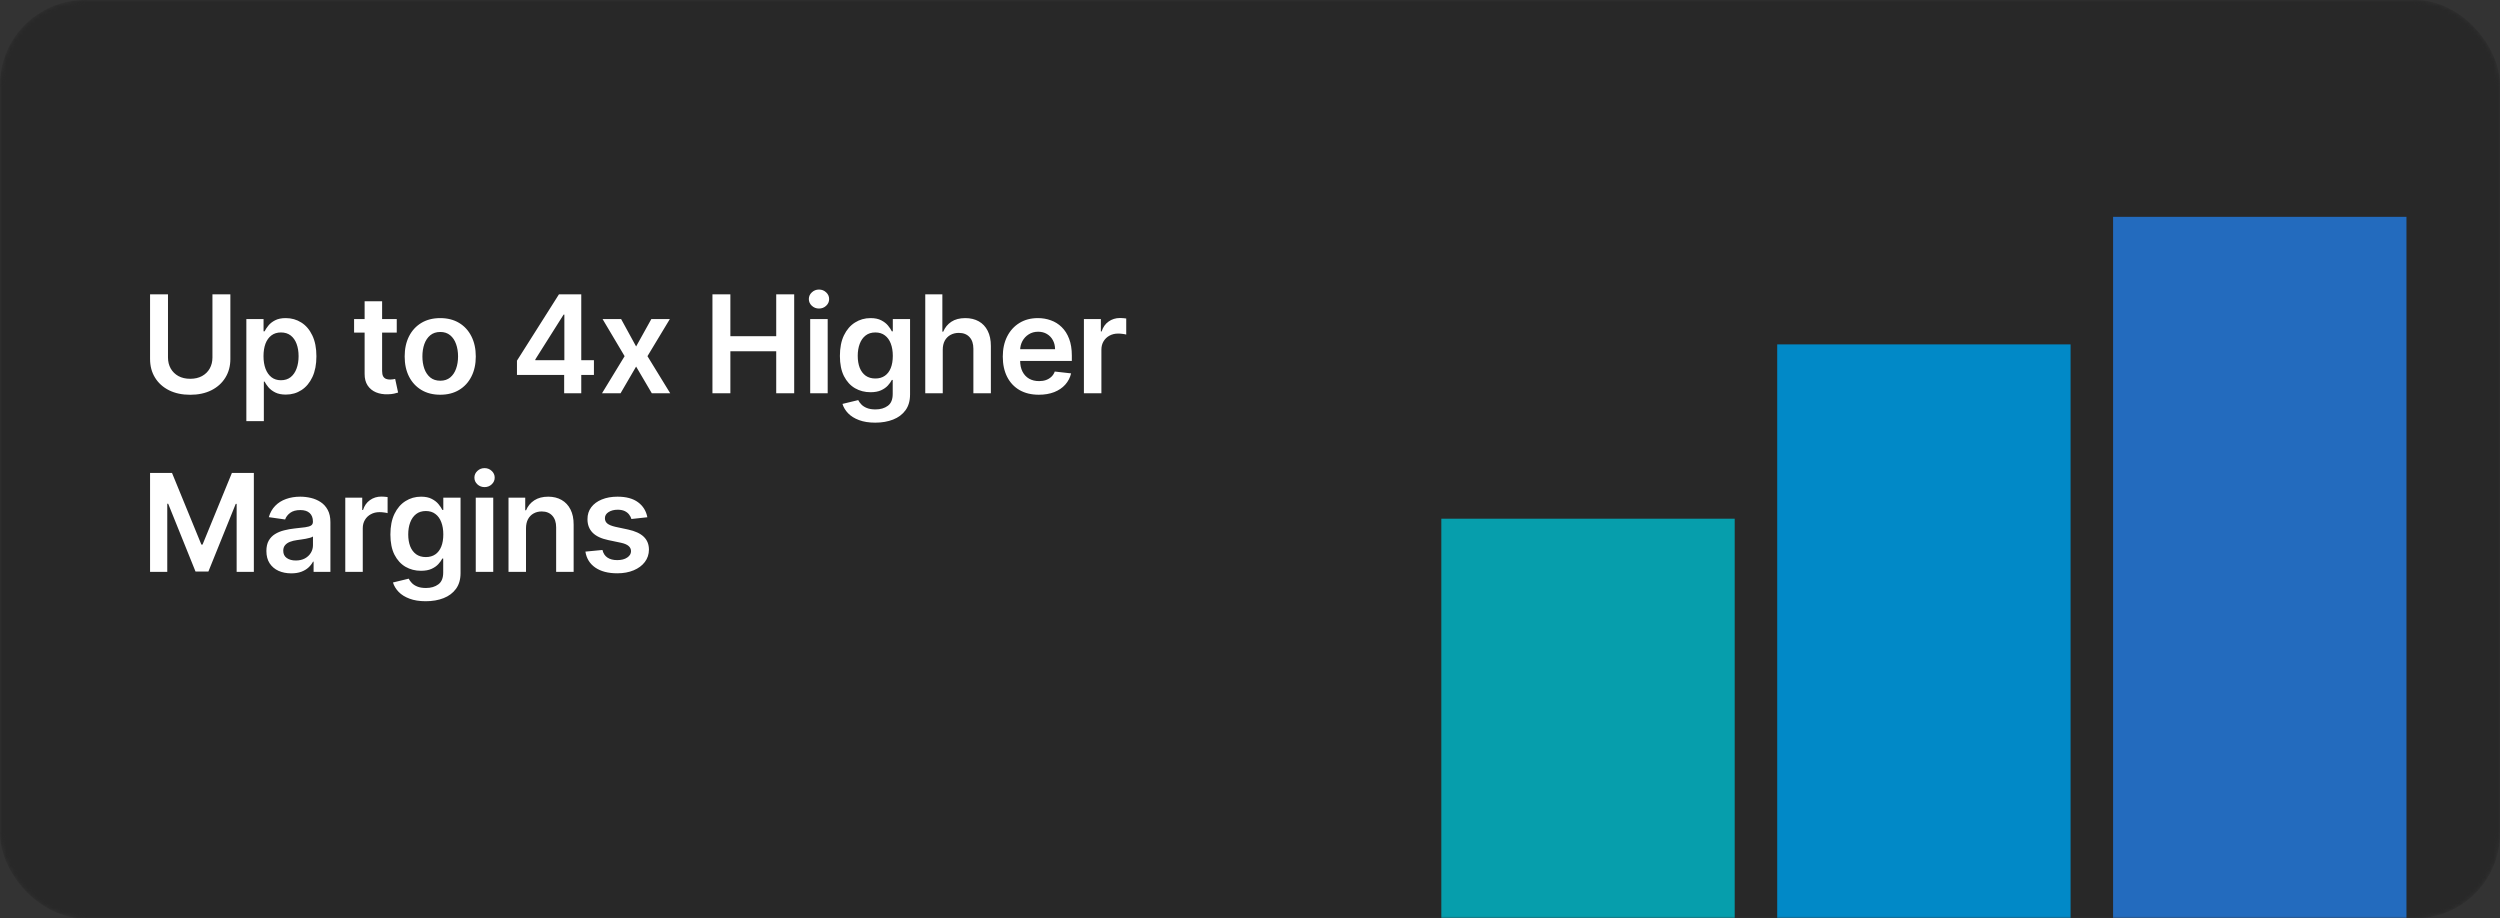 <?xml version="1.0" encoding="UTF-8"?>
<svg xmlns="http://www.w3.org/2000/svg" width="588" height="216" viewBox="0 0 588 216" fill="none">
  <rect x="0" y="0" width="588" height="216" fill="#333333" stroke="none"/>
  <mask id="mask0_22_14" style="mask-type:alpha" maskUnits="userSpaceOnUse" x="0" y="0" width="588" height="216">
    <rect data-figma-bg-blur-radius="84" width="588" height="216" rx="20" fill="#282828"></rect>
  </mask>
  <g mask="url(#mask0_22_14)">
    <rect data-figma-bg-blur-radius="84" width="588" height="216" rx="20" fill="#282828"></rect>
    <rect width="280" height="65" transform="translate(33 69.5)" fill="#282828"></rect>
    <path d="M49.966 69.227H54.182V84.432C54.182 86.099 53.788 87.564 53 88.829C52.22 90.095 51.121 91.083 49.705 91.796C48.288 92.5 46.633 92.852 44.739 92.852C42.837 92.852 41.178 92.5 39.761 91.796C38.345 91.083 37.246 90.095 36.466 88.829C35.686 87.564 35.295 86.099 35.295 84.432V69.227H39.511V84.079C39.511 85.049 39.724 85.913 40.148 86.671C40.58 87.428 41.186 88.023 41.966 88.454C42.746 88.879 43.67 89.091 44.739 89.091C45.807 89.091 46.731 88.879 47.511 88.454C48.299 88.023 48.905 87.428 49.33 86.671C49.754 85.913 49.966 85.049 49.966 84.079V69.227ZM57.942 99.046V75.046H61.988V77.932H62.227C62.439 77.508 62.738 77.057 63.124 76.579C63.511 76.095 64.033 75.682 64.692 75.341C65.352 74.992 66.192 74.818 67.215 74.818C68.564 74.818 69.779 75.163 70.863 75.852C71.954 76.534 72.817 77.546 73.454 78.886C74.098 80.22 74.42 81.856 74.42 83.796C74.42 85.712 74.105 87.341 73.477 88.682C72.848 90.023 71.992 91.046 70.908 91.75C69.825 92.454 68.598 92.807 67.227 92.807C66.227 92.807 65.397 92.64 64.738 92.307C64.079 91.974 63.548 91.572 63.147 91.102C62.753 90.625 62.446 90.174 62.227 89.75H62.056V99.046H57.942ZM61.977 83.773C61.977 84.901 62.136 85.89 62.454 86.739C62.779 87.587 63.245 88.25 63.852 88.727C64.465 89.197 65.207 89.432 66.079 89.432C66.988 89.432 67.749 89.189 68.363 88.704C68.977 88.212 69.439 87.542 69.749 86.693C70.067 85.837 70.227 84.864 70.227 83.773C70.227 82.689 70.071 81.727 69.761 80.886C69.45 80.046 68.988 79.386 68.374 78.909C67.761 78.432 66.995 78.193 66.079 78.193C65.2 78.193 64.454 78.424 63.84 78.886C63.227 79.349 62.761 79.996 62.442 80.829C62.132 81.663 61.977 82.644 61.977 83.773ZM93.316 75.046V78.227H83.282V75.046H93.316ZM85.759 70.864H89.873V87.25C89.873 87.803 89.956 88.227 90.123 88.523C90.297 88.811 90.524 89.008 90.804 89.114C91.085 89.22 91.395 89.273 91.736 89.273C91.994 89.273 92.229 89.254 92.441 89.216C92.66 89.178 92.827 89.144 92.941 89.114L93.634 92.329C93.414 92.405 93.1 92.489 92.691 92.579C92.289 92.671 91.797 92.724 91.213 92.739C90.183 92.769 89.255 92.614 88.429 92.273C87.604 91.924 86.948 91.386 86.463 90.659C85.986 89.932 85.751 89.023 85.759 87.932V70.864ZM103.542 92.841C101.838 92.841 100.36 92.466 99.111 91.716C97.861 90.966 96.891 89.917 96.201 88.568C95.519 87.22 95.179 85.644 95.179 83.841C95.179 82.038 95.519 80.458 96.201 79.102C96.891 77.746 97.861 76.693 99.111 75.943C100.36 75.193 101.838 74.818 103.542 74.818C105.247 74.818 106.724 75.193 107.974 75.943C109.224 76.693 110.19 77.746 110.872 79.102C111.561 80.458 111.906 82.038 111.906 83.841C111.906 85.644 111.561 87.22 110.872 88.568C110.19 89.917 109.224 90.966 107.974 91.716C106.724 92.466 105.247 92.841 103.542 92.841ZM103.565 89.546C104.489 89.546 105.262 89.292 105.883 88.784C106.504 88.269 106.967 87.579 107.27 86.716C107.58 85.852 107.735 84.89 107.735 83.829C107.735 82.761 107.58 81.796 107.27 80.932C106.967 80.061 106.504 79.367 105.883 78.852C105.262 78.337 104.489 78.079 103.565 78.079C102.618 78.079 101.83 78.337 101.201 78.852C100.58 79.367 100.114 80.061 99.804 80.932C99.501 81.796 99.349 82.761 99.349 83.829C99.349 84.89 99.501 85.852 99.804 86.716C100.114 87.579 100.58 88.269 101.201 88.784C101.83 89.292 102.618 89.546 103.565 89.546ZM121.589 88.182V84.829L131.464 69.227H134.259V74H132.555L125.907 84.534V84.716H139.691V88.182H121.589ZM132.691 92.5V87.159L132.737 85.659V69.227H136.714V92.5H132.691ZM146.091 75.046L149.614 81.489L153.193 75.046H157.546L152.284 83.773L157.636 92.5H153.307L149.614 86.216L145.955 92.5H141.591L146.909 83.773L141.727 75.046H146.091ZM167.567 92.5V69.227H171.783V79.079H182.567V69.227H186.794V92.5H182.567V82.614H171.783V92.5H167.567ZM190.557 92.5V75.046H194.671V92.5H190.557ZM192.626 72.568C191.974 72.568 191.413 72.352 190.944 71.921C190.474 71.481 190.239 70.954 190.239 70.341C190.239 69.72 190.474 69.193 190.944 68.761C191.413 68.322 191.974 68.102 192.626 68.102C193.285 68.102 193.845 68.322 194.307 68.761C194.777 69.193 195.012 69.72 195.012 70.341C195.012 70.954 194.777 71.481 194.307 71.921C193.845 72.352 193.285 72.568 192.626 72.568ZM205.852 99.409C204.375 99.409 203.106 99.208 202.045 98.807C200.985 98.413 200.132 97.883 199.488 97.216C198.844 96.549 198.398 95.811 198.148 95L201.852 94.102C202.019 94.443 202.261 94.78 202.579 95.114C202.898 95.454 203.326 95.735 203.863 95.954C204.409 96.182 205.094 96.296 205.92 96.296C207.087 96.296 208.053 96.011 208.818 95.443C209.583 94.883 209.966 93.958 209.966 92.671V89.364H209.761C209.549 89.788 209.238 90.224 208.829 90.671C208.428 91.117 207.894 91.492 207.227 91.796C206.568 92.099 205.738 92.25 204.738 92.25C203.398 92.25 202.182 91.936 201.091 91.307C200.007 90.671 199.144 89.724 198.5 88.466C197.863 87.201 197.545 85.617 197.545 83.716C197.545 81.799 197.863 80.182 198.5 78.864C199.144 77.538 200.011 76.534 201.102 75.852C202.193 75.163 203.409 74.818 204.75 74.818C205.773 74.818 206.613 74.992 207.273 75.341C207.939 75.682 208.469 76.095 208.863 76.579C209.257 77.057 209.557 77.508 209.761 77.932H209.988V75.046H214.045V92.784C214.045 94.276 213.689 95.511 212.977 96.489C212.265 97.466 211.291 98.197 210.057 98.682C208.822 99.167 207.42 99.409 205.852 99.409ZM205.886 89.023C206.757 89.023 207.5 88.811 208.113 88.386C208.727 87.962 209.193 87.352 209.511 86.557C209.829 85.761 209.988 84.807 209.988 83.693C209.988 82.595 209.829 81.633 209.511 80.807C209.201 79.981 208.738 79.341 208.125 78.886C207.519 78.424 206.773 78.193 205.886 78.193C204.969 78.193 204.204 78.432 203.591 78.909C202.977 79.386 202.515 80.042 202.204 80.875C201.894 81.701 201.738 82.64 201.738 83.693C201.738 84.761 201.894 85.697 202.204 86.5C202.523 87.296 202.988 87.917 203.602 88.364C204.223 88.803 204.985 89.023 205.886 89.023ZM221.735 82.273V92.5H217.621V69.227H221.644V78.011H221.848C222.258 77.026 222.89 76.25 223.746 75.682C224.61 75.106 225.708 74.818 227.042 74.818C228.254 74.818 229.311 75.072 230.212 75.579C231.114 76.087 231.811 76.829 232.303 77.807C232.803 78.784 233.053 79.977 233.053 81.386V92.5H228.939V82.023C228.939 80.849 228.636 79.936 228.03 79.284C227.432 78.625 226.591 78.296 225.508 78.296C224.78 78.296 224.129 78.454 223.553 78.773C222.985 79.083 222.538 79.534 222.212 80.125C221.894 80.716 221.735 81.432 221.735 82.273ZM244.333 92.841C242.583 92.841 241.072 92.477 239.799 91.75C238.534 91.015 237.561 89.977 236.879 88.636C236.197 87.288 235.856 85.701 235.856 83.875C235.856 82.079 236.197 80.504 236.879 79.148C237.568 77.784 238.53 76.724 239.765 75.966C241 75.201 242.451 74.818 244.117 74.818C245.193 74.818 246.208 74.992 247.163 75.341C248.125 75.682 248.974 76.212 249.708 76.932C250.451 77.651 251.034 78.568 251.458 79.682C251.883 80.788 252.095 82.106 252.095 83.636V84.898H237.788V82.125H248.152C248.144 81.337 247.974 80.636 247.64 80.023C247.307 79.401 246.841 78.913 246.242 78.557C245.652 78.201 244.962 78.023 244.174 78.023C243.333 78.023 242.595 78.227 241.958 78.636C241.322 79.038 240.826 79.568 240.47 80.227C240.121 80.879 239.943 81.595 239.936 82.375V84.796C239.936 85.811 240.121 86.682 240.492 87.409C240.864 88.129 241.383 88.682 242.049 89.068C242.716 89.447 243.496 89.636 244.39 89.636C244.989 89.636 245.53 89.553 246.015 89.386C246.5 89.212 246.921 88.958 247.277 88.625C247.633 88.292 247.902 87.879 248.083 87.386L251.924 87.818C251.682 88.833 251.22 89.72 250.538 90.477C249.864 91.227 249 91.811 247.947 92.227C246.894 92.636 245.689 92.841 244.333 92.841ZM254.935 92.5V75.046H258.924V77.954H259.105C259.424 76.947 259.969 76.171 260.742 75.625C261.522 75.072 262.412 74.796 263.412 74.796C263.639 74.796 263.893 74.807 264.174 74.829C264.461 74.845 264.7 74.871 264.889 74.909V78.693C264.715 78.633 264.439 78.579 264.06 78.534C263.689 78.481 263.329 78.454 262.98 78.454C262.23 78.454 261.556 78.617 260.958 78.943C260.367 79.261 259.901 79.704 259.56 80.273C259.219 80.841 259.049 81.496 259.049 82.239V92.5H254.935ZM35.295 111.227H40.455L47.364 128.091H47.636L54.545 111.227H59.705V134.5H55.659V118.511H55.443L49.011 134.432H45.989L39.557 118.477H39.341V134.5H35.295V111.227ZM68.496 134.852C67.39 134.852 66.394 134.655 65.508 134.261C64.629 133.86 63.932 133.269 63.417 132.489C62.909 131.708 62.656 130.746 62.656 129.602C62.656 128.617 62.837 127.803 63.201 127.159C63.565 126.515 64.061 126 64.689 125.614C65.318 125.227 66.027 124.936 66.814 124.739C67.61 124.534 68.432 124.386 69.281 124.295C70.303 124.189 71.133 124.095 71.769 124.011C72.406 123.92 72.868 123.784 73.156 123.602C73.451 123.413 73.599 123.121 73.599 122.727V122.659C73.599 121.803 73.345 121.14 72.837 120.67C72.33 120.201 71.599 119.966 70.644 119.966C69.636 119.966 68.837 120.186 68.246 120.625C67.663 121.064 67.269 121.583 67.064 122.182L63.224 121.636C63.527 120.576 64.027 119.689 64.724 118.977C65.421 118.258 66.273 117.72 67.281 117.364C68.288 117 69.402 116.818 70.621 116.818C71.462 116.818 72.299 116.917 73.133 117.114C73.966 117.311 74.727 117.636 75.417 118.091C76.106 118.538 76.659 119.148 77.076 119.92C77.5 120.693 77.712 121.659 77.712 122.818V134.5H73.758V132.102H73.621C73.371 132.587 73.019 133.042 72.564 133.466C72.118 133.883 71.553 134.22 70.871 134.477C70.197 134.727 69.406 134.852 68.496 134.852ZM69.564 131.83C70.39 131.83 71.106 131.667 71.712 131.341C72.318 131.008 72.784 130.568 73.11 130.023C73.443 129.477 73.61 128.883 73.61 128.239V126.182C73.481 126.288 73.261 126.386 72.951 126.477C72.648 126.568 72.307 126.648 71.928 126.716C71.549 126.784 71.174 126.845 70.803 126.898C70.432 126.951 70.11 126.996 69.837 127.034C69.224 127.117 68.674 127.254 68.189 127.443C67.705 127.633 67.322 127.898 67.042 128.239C66.761 128.572 66.621 129.004 66.621 129.534C66.621 130.292 66.898 130.864 67.451 131.25C68.004 131.636 68.709 131.83 69.564 131.83ZM81.209 134.5V117.045H85.197V119.955H85.379C85.697 118.947 86.243 118.17 87.016 117.625C87.796 117.072 88.686 116.795 89.686 116.795C89.913 116.795 90.167 116.807 90.447 116.83C90.735 116.845 90.974 116.871 91.163 116.909V120.693C90.989 120.633 90.712 120.58 90.334 120.534C89.962 120.481 89.603 120.455 89.254 120.455C88.504 120.455 87.83 120.617 87.231 120.943C86.641 121.261 86.174 121.705 85.834 122.273C85.493 122.841 85.322 123.496 85.322 124.239V134.5H81.209ZM100.128 141.409C98.651 141.409 97.382 141.208 96.322 140.807C95.261 140.413 94.409 139.883 93.765 139.216C93.121 138.549 92.674 137.811 92.424 137L96.128 136.102C96.295 136.443 96.537 136.78 96.856 137.114C97.174 137.455 97.602 137.735 98.14 137.955C98.685 138.182 99.371 138.295 100.196 138.295C101.363 138.295 102.329 138.011 103.094 137.443C103.859 136.883 104.242 135.958 104.242 134.67V131.364H104.037C103.825 131.788 103.515 132.223 103.106 132.67C102.704 133.117 102.17 133.492 101.503 133.795C100.844 134.098 100.015 134.25 99.015 134.25C97.674 134.25 96.458 133.936 95.367 133.307C94.284 132.67 93.42 131.723 92.776 130.466C92.14 129.201 91.822 127.617 91.822 125.716C91.822 123.799 92.14 122.182 92.776 120.864C93.42 119.538 94.287 118.534 95.378 117.852C96.469 117.163 97.685 116.818 99.026 116.818C100.049 116.818 100.89 116.992 101.549 117.341C102.215 117.682 102.746 118.095 103.14 118.58C103.534 119.057 103.833 119.508 104.037 119.932H104.265V117.045H108.321V134.784C108.321 136.277 107.965 137.511 107.253 138.489C106.541 139.466 105.568 140.197 104.333 140.682C103.098 141.167 101.696 141.409 100.128 141.409ZM100.162 131.023C101.034 131.023 101.776 130.811 102.39 130.386C103.003 129.962 103.469 129.352 103.787 128.557C104.106 127.761 104.265 126.807 104.265 125.693C104.265 124.595 104.106 123.633 103.787 122.807C103.477 121.981 103.015 121.341 102.401 120.886C101.795 120.424 101.049 120.193 100.162 120.193C99.246 120.193 98.481 120.432 97.867 120.909C97.253 121.386 96.791 122.042 96.481 122.875C96.17 123.701 96.015 124.64 96.015 125.693C96.015 126.761 96.17 127.697 96.481 128.5C96.799 129.295 97.265 129.917 97.878 130.364C98.499 130.803 99.261 131.023 100.162 131.023ZM111.897 134.5V117.045H116.011V134.5H111.897ZM113.966 114.568C113.314 114.568 112.753 114.352 112.284 113.92C111.814 113.481 111.579 112.955 111.579 112.341C111.579 111.72 111.814 111.193 112.284 110.761C112.753 110.322 113.314 110.102 113.966 110.102C114.625 110.102 115.185 110.322 115.647 110.761C116.117 111.193 116.352 111.72 116.352 112.341C116.352 112.955 116.117 113.481 115.647 113.92C115.185 114.352 114.625 114.568 113.966 114.568ZM123.715 124.273V134.5H119.601V117.045H123.533V120.011H123.738C124.139 119.034 124.779 118.258 125.658 117.682C126.544 117.106 127.639 116.818 128.942 116.818C130.147 116.818 131.196 117.076 132.09 117.591C132.991 118.106 133.688 118.852 134.181 119.83C134.681 120.807 134.927 121.992 134.919 123.386V134.5H130.806V124.023C130.806 122.856 130.503 121.943 129.897 121.284C129.298 120.625 128.469 120.295 127.408 120.295C126.688 120.295 126.048 120.455 125.488 120.773C124.934 121.083 124.499 121.534 124.181 122.125C123.87 122.716 123.715 123.432 123.715 124.273ZM152.257 121.659L148.507 122.068C148.401 121.689 148.215 121.333 147.95 121C147.692 120.667 147.344 120.398 146.904 120.193C146.465 119.989 145.927 119.886 145.291 119.886C144.435 119.886 143.715 120.072 143.132 120.443C142.556 120.814 142.272 121.295 142.279 121.886C142.272 122.394 142.457 122.807 142.836 123.125C143.223 123.443 143.859 123.705 144.745 123.909L147.723 124.545C149.374 124.902 150.601 125.466 151.404 126.239C152.215 127.011 152.624 128.023 152.632 129.273C152.624 130.371 152.302 131.341 151.666 132.182C151.037 133.015 150.162 133.667 149.041 134.136C147.919 134.606 146.632 134.841 145.177 134.841C143.041 134.841 141.321 134.394 140.018 133.5C138.715 132.598 137.938 131.345 137.688 129.739L141.7 129.352C141.882 130.14 142.268 130.735 142.859 131.136C143.45 131.538 144.219 131.739 145.166 131.739C146.143 131.739 146.927 131.538 147.518 131.136C148.116 130.735 148.416 130.239 148.416 129.648C148.416 129.148 148.223 128.735 147.836 128.409C147.457 128.083 146.866 127.833 146.063 127.659L143.086 127.034C141.412 126.686 140.173 126.098 139.37 125.273C138.567 124.439 138.169 123.386 138.177 122.114C138.169 121.038 138.461 120.106 139.052 119.318C139.651 118.523 140.48 117.909 141.541 117.477C142.609 117.038 143.84 116.818 145.234 116.818C147.279 116.818 148.889 117.254 150.063 118.125C151.245 118.996 151.976 120.174 152.257 121.659Z" fill="white"></path>
    <rect width="227" height="166" transform="translate(339 51)" fill="#282828"></rect>
    <rect x="339" y="122" width="69" height="95" fill="#06A2B0" fill-opacity="0.97"></rect>
    <rect x="418" y="81" width="69" height="136" fill="#0189C7"></rect>
    <rect x="497" y="51" width="69" height="166" fill="#236BBE"></rect>
  </g>
  <defs>
    <clipPath id="bgblur_0_22_14_clip_path" transform="translate(0 0)">
      <rect width="588" height="216" rx="20"></rect>
    </clipPath>
    <clipPath id="bgblur_1_22_14_clip_path" transform="translate(84 84)">
      <rect width="588" height="216" rx="20"></rect>
    </clipPath>
  </defs>
</svg>
